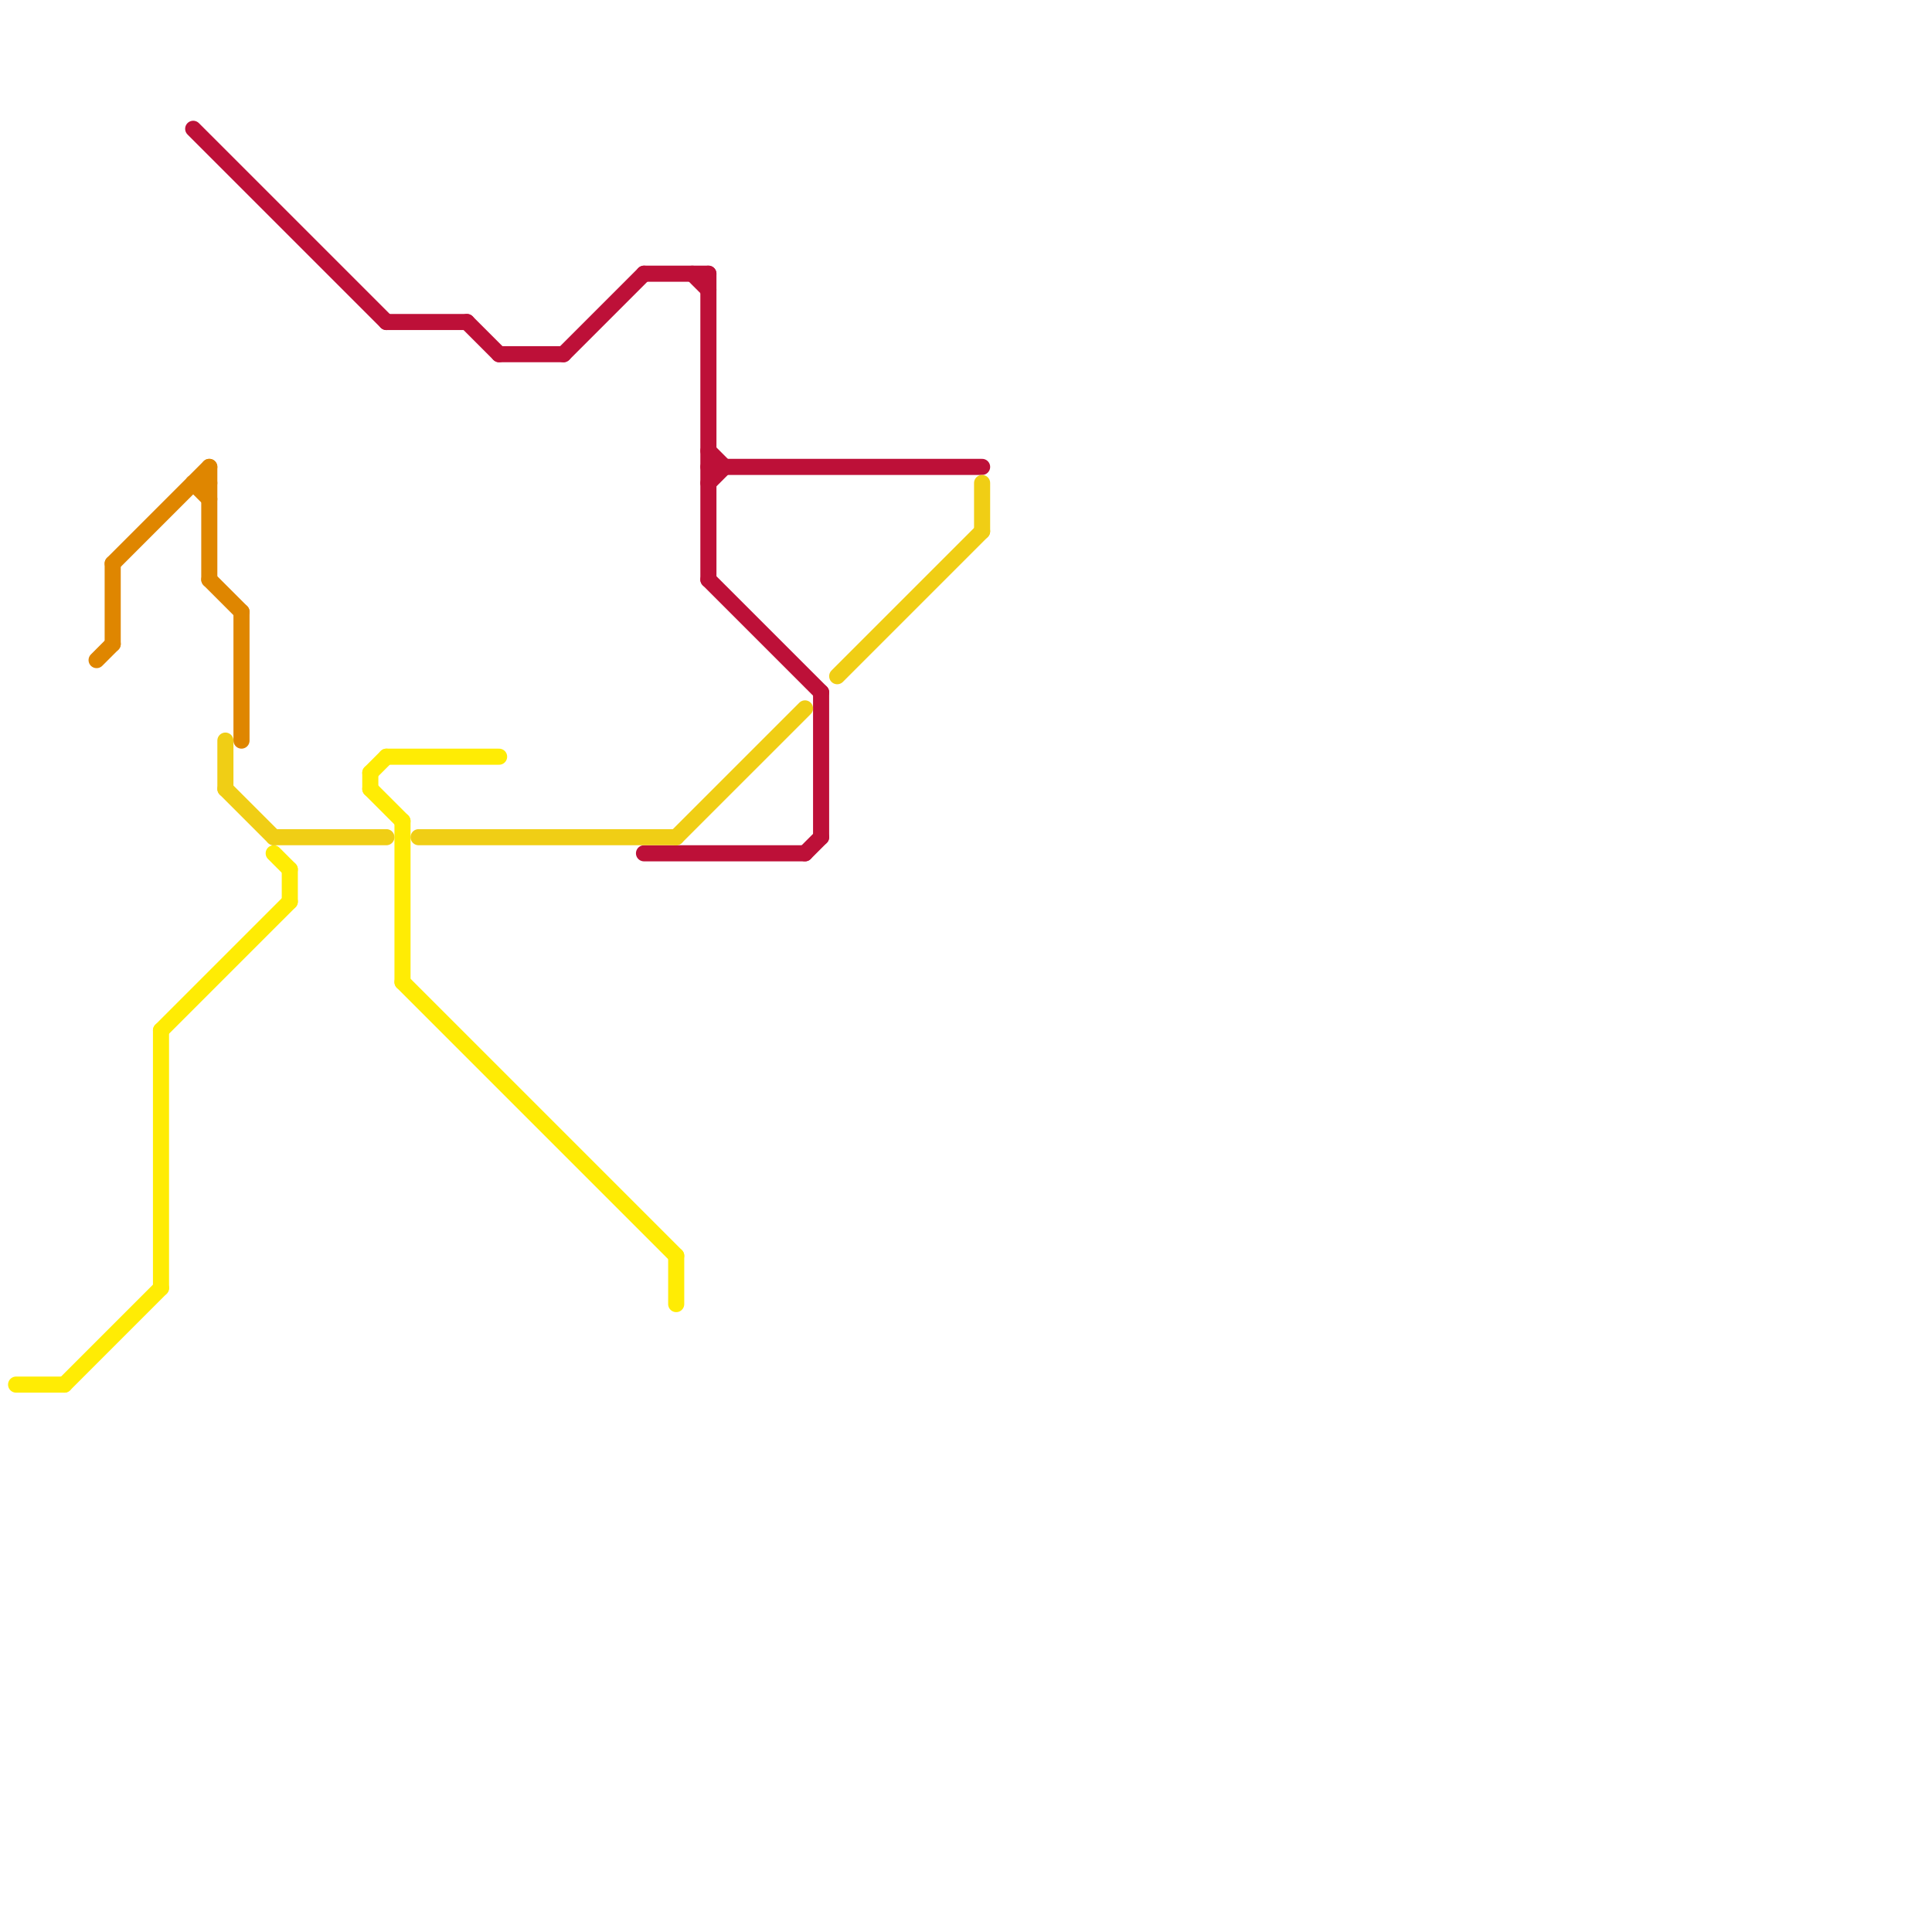 
<svg version="1.1" xmlns="http://www.w3.org/2000/svg" viewBox="0 0 120 120">
<style>text { font: 1px Helvetica; font-weight: 600; white-space: pre; dominant-baseline: central; } line { stroke-width: 1; fill: none; stroke-linecap: round; stroke-linejoin: round; } .c0 { stroke: #ffec04 } .c1 { stroke: #df8600 } .c2 { stroke: #bd1038 } .c3 { stroke: #f0ce15 }</style><defs><g id="wm-xf"><circle r="1.2" fill="#000"/><circle r="0.9" fill="#fff"/><circle r="0.6" fill="#000"/><circle r="0.3" fill="#fff"/></g><g id="wm"><circle r="0.6" fill="#000"/><circle r="0.3" fill="#fff"/></g></defs><line class="c0" x1="10" y1="64" x2="10" y2="80"/><line class="c0" x1="24" y1="47" x2="31" y2="47"/><line class="c0" x1="23" y1="48" x2="24" y2="47"/><line class="c0" x1="1" y1="86" x2="4" y2="86"/><line class="c0" x1="4" y1="86" x2="10" y2="80"/><line class="c0" x1="17" y1="53" x2="18" y2="54"/><line class="c0" x1="23" y1="49" x2="25" y2="51"/><line class="c0" x1="25" y1="51" x2="25" y2="61"/><line class="c0" x1="42" y1="78" x2="42" y2="81"/><line class="c0" x1="18" y1="54" x2="18" y2="56"/><line class="c0" x1="25" y1="61" x2="42" y2="78"/><line class="c0" x1="10" y1="64" x2="18" y2="56"/><line class="c0" x1="23" y1="48" x2="23" y2="49"/><line class="c1" x1="7" y1="35" x2="7" y2="40"/><line class="c1" x1="6" y1="41" x2="7" y2="40"/><line class="c1" x1="15" y1="38" x2="15" y2="46"/><line class="c1" x1="12" y1="30" x2="13" y2="31"/><line class="c1" x1="7" y1="35" x2="13" y2="29"/><line class="c1" x1="13" y1="36" x2="15" y2="38"/><line class="c1" x1="12" y1="30" x2="13" y2="30"/><line class="c1" x1="13" y1="29" x2="13" y2="36"/><line class="c2" x1="44" y1="28" x2="45" y2="29"/><line class="c2" x1="44" y1="29" x2="61" y2="29"/><line class="c2" x1="40" y1="53" x2="50" y2="53"/><line class="c2" x1="40" y1="17" x2="44" y2="17"/><line class="c2" x1="51" y1="43" x2="51" y2="52"/><line class="c2" x1="50" y1="53" x2="51" y2="52"/><line class="c2" x1="44" y1="36" x2="51" y2="43"/><line class="c2" x1="12" y1="8" x2="24" y2="20"/><line class="c2" x1="35" y1="22" x2="40" y2="17"/><line class="c2" x1="44" y1="30" x2="45" y2="29"/><line class="c2" x1="24" y1="20" x2="29" y2="20"/><line class="c2" x1="44" y1="17" x2="44" y2="36"/><line class="c2" x1="29" y1="20" x2="31" y2="22"/><line class="c2" x1="43" y1="17" x2="44" y2="18"/><line class="c2" x1="31" y1="22" x2="35" y2="22"/><line class="c3" x1="14" y1="49" x2="17" y2="52"/><line class="c3" x1="61" y1="30" x2="61" y2="33"/><line class="c3" x1="42" y1="52" x2="50" y2="44"/><line class="c3" x1="26" y1="52" x2="42" y2="52"/><line class="c3" x1="17" y1="52" x2="24" y2="52"/><line class="c3" x1="52" y1="42" x2="61" y2="33"/><line class="c3" x1="14" y1="46" x2="14" y2="49"/>
</svg>
